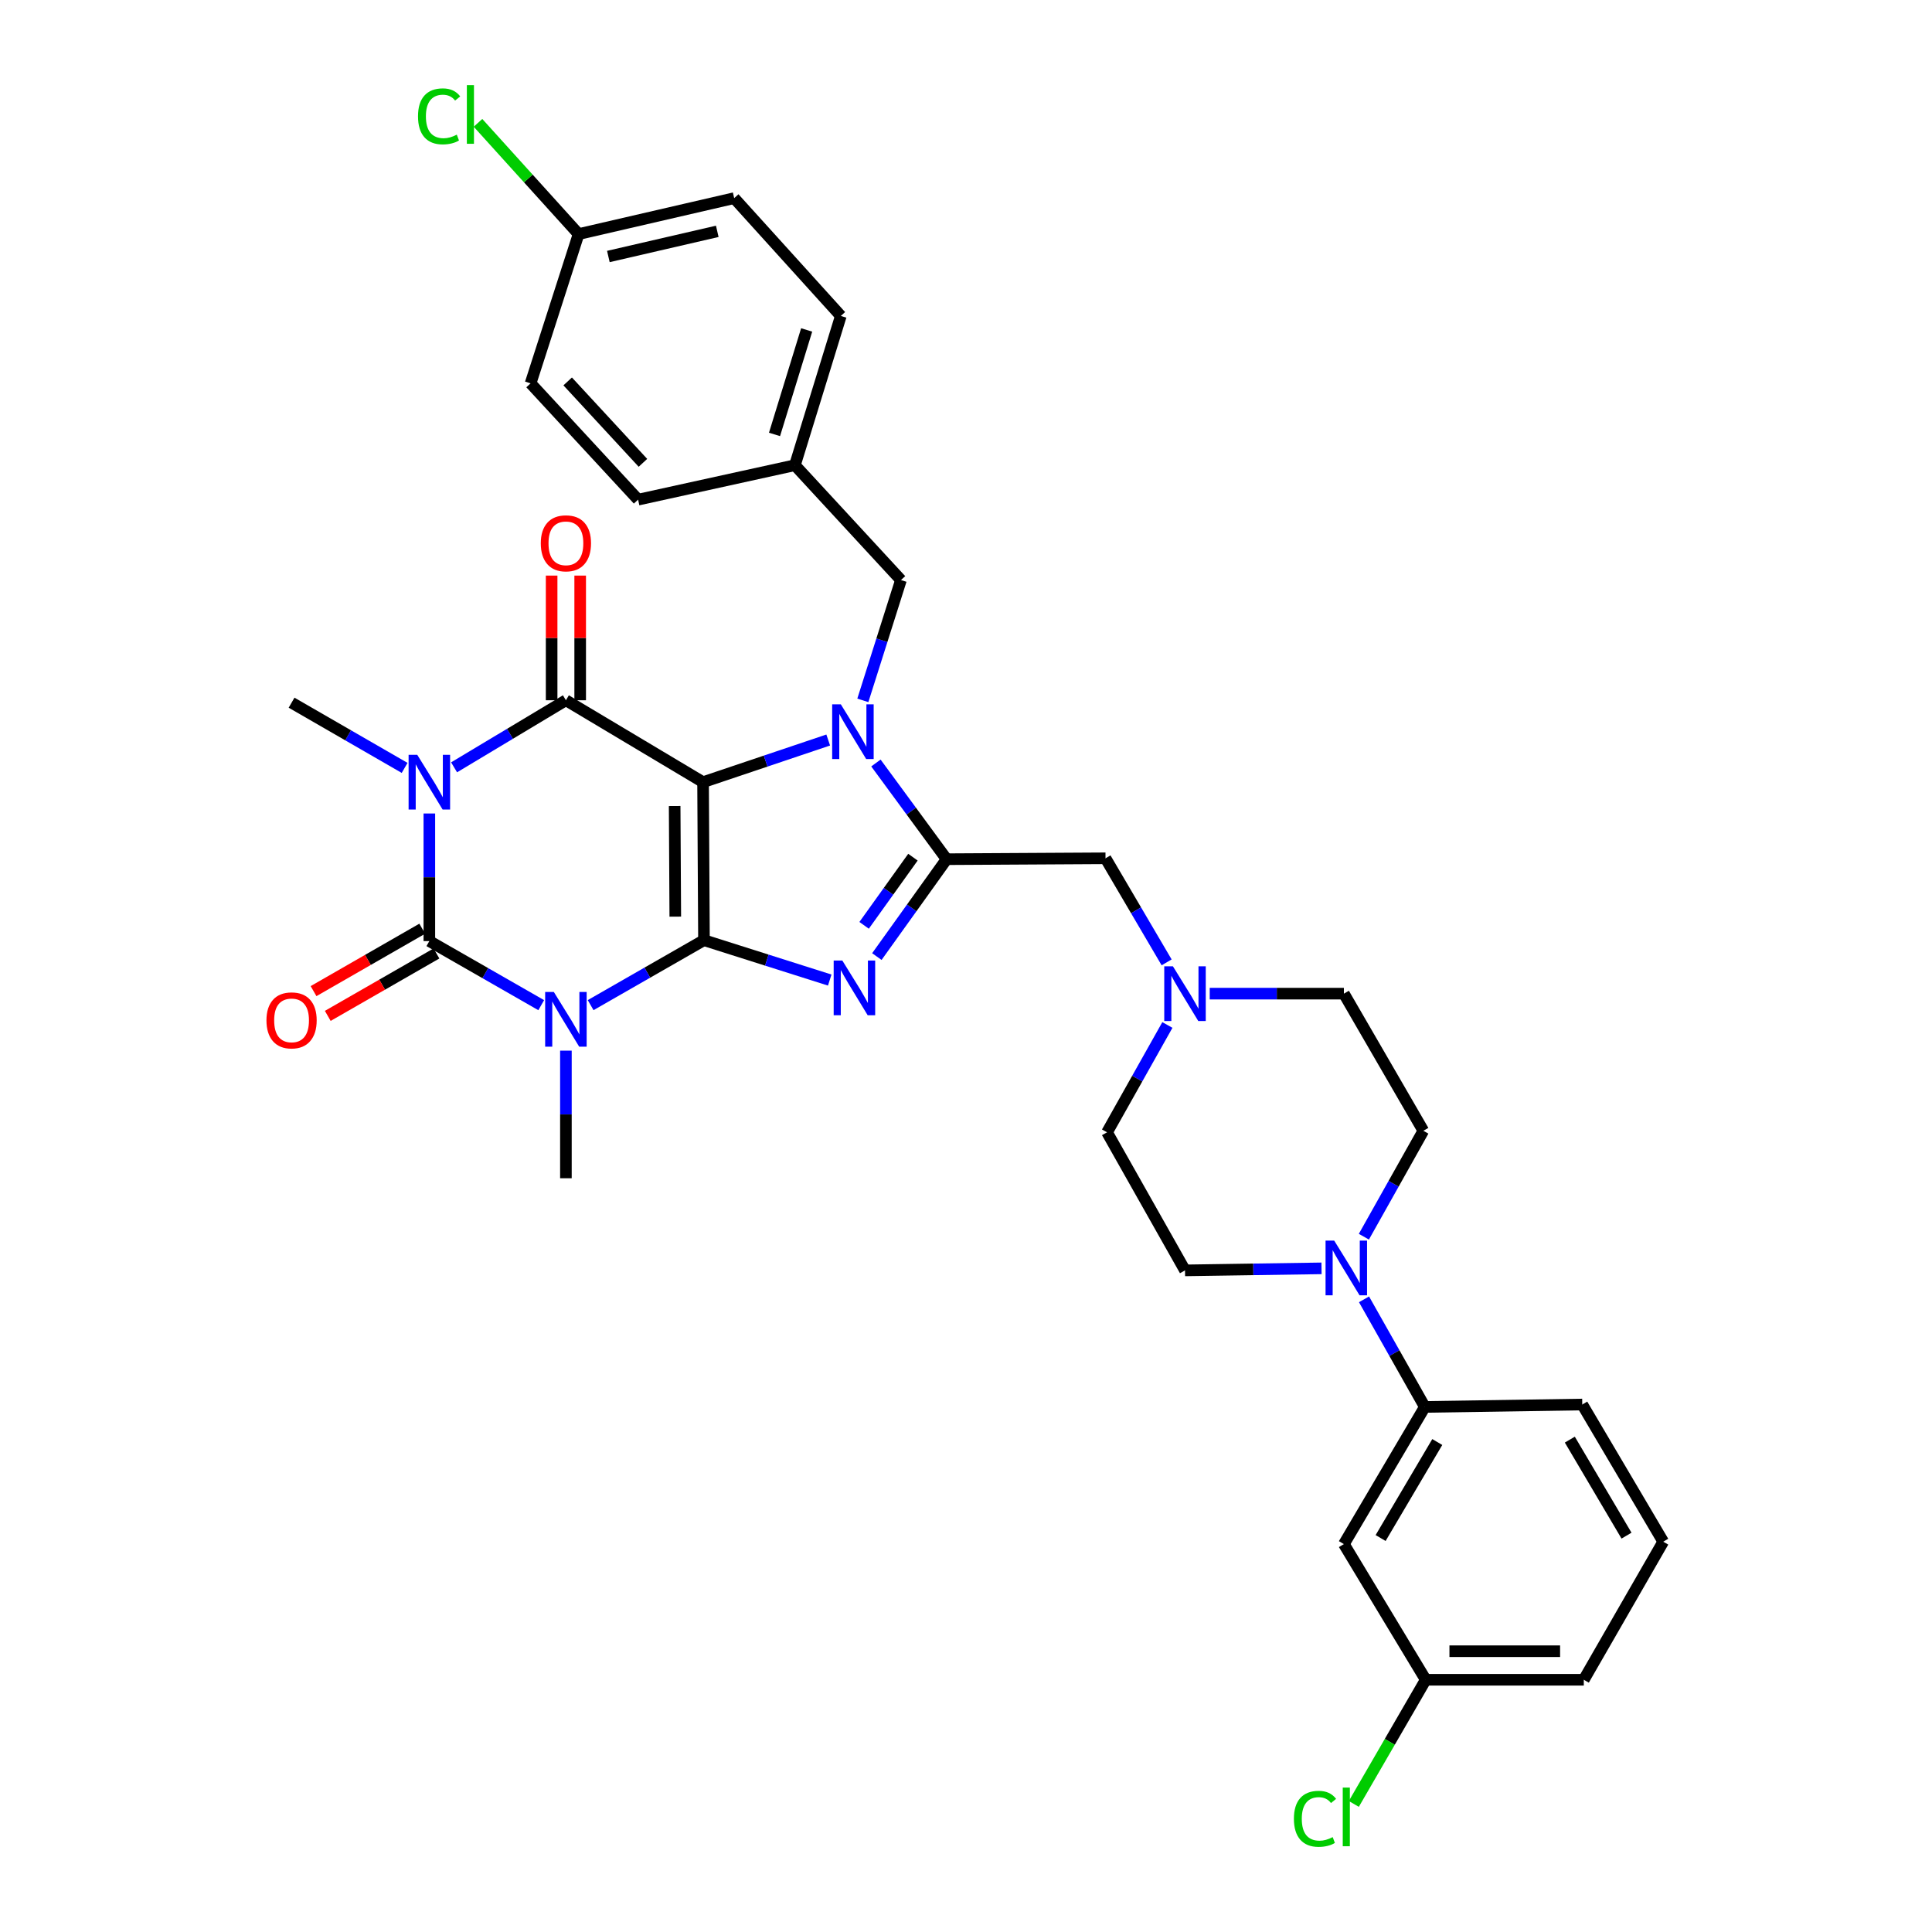 <?xml version='1.0' encoding='iso-8859-1'?>
<svg version='1.1' baseProfile='full'
              xmlns='http://www.w3.org/2000/svg'
                      xmlns:rdkit='http://www.rdkit.org/xml'
                      xmlns:xlink='http://www.w3.org/1999/xlink'
                  xml:space='preserve'
width='1000px' height='1000px' viewBox='0 0 1000 1000'>
<!-- END OF HEADER -->
<rect style='opacity:1.0;fill:#FFFFFF;stroke:none' width='1000' height='1000' x='0' y='0'> </rect>
<path class='bond-0' d='M 363.907,404.846 L 364.375,486.636' style='fill:none;fill-rule:evenodd;stroke:#000000;stroke-width:6px;stroke-linecap:butt;stroke-linejoin:miter;stroke-opacity:1' />
<path class='bond-0' d='M 349.201,417.199 L 349.528,474.452' style='fill:none;fill-rule:evenodd;stroke:#000000;stroke-width:6px;stroke-linecap:butt;stroke-linejoin:miter;stroke-opacity:1' />
<path class='bond-3' d='M 363.907,404.846 L 396.295,393.938' style='fill:none;fill-rule:evenodd;stroke:#000000;stroke-width:6px;stroke-linecap:butt;stroke-linejoin:miter;stroke-opacity:1' />
<path class='bond-3' d='M 396.295,393.938 L 428.683,383.031' style='fill:none;fill-rule:evenodd;stroke:#0000FF;stroke-width:6px;stroke-linecap:butt;stroke-linejoin:miter;stroke-opacity:1' />
<path class='bond-5' d='M 363.907,404.846 L 292.913,362.453' style='fill:none;fill-rule:evenodd;stroke:#000000;stroke-width:6px;stroke-linecap:butt;stroke-linejoin:miter;stroke-opacity:1' />
<path class='bond-1' d='M 364.375,486.636 L 335.043,503.446' style='fill:none;fill-rule:evenodd;stroke:#000000;stroke-width:6px;stroke-linecap:butt;stroke-linejoin:miter;stroke-opacity:1' />
<path class='bond-1' d='M 335.043,503.446 L 305.712,520.257' style='fill:none;fill-rule:evenodd;stroke:#0000FF;stroke-width:6px;stroke-linecap:butt;stroke-linejoin:miter;stroke-opacity:1' />
<path class='bond-6' d='M 364.375,486.636 L 396.921,496.956' style='fill:none;fill-rule:evenodd;stroke:#000000;stroke-width:6px;stroke-linecap:butt;stroke-linejoin:miter;stroke-opacity:1' />
<path class='bond-6' d='M 396.921,496.956 L 429.466,507.276' style='fill:none;fill-rule:evenodd;stroke:#0000FF;stroke-width:6px;stroke-linecap:butt;stroke-linejoin:miter;stroke-opacity:1' />
<path class='bond-18' d='M 292.913,543.809 L 292.913,576.833' style='fill:none;fill-rule:evenodd;stroke:#0000FF;stroke-width:6px;stroke-linecap:butt;stroke-linejoin:miter;stroke-opacity:1' />
<path class='bond-18' d='M 292.913,576.833 L 292.913,609.858' style='fill:none;fill-rule:evenodd;stroke:#000000;stroke-width:6px;stroke-linecap:butt;stroke-linejoin:miter;stroke-opacity:1' />
<path class='bond-35' d='M 280.136,520.274 L 251.183,503.689' style='fill:none;fill-rule:evenodd;stroke:#0000FF;stroke-width:6px;stroke-linecap:butt;stroke-linejoin:miter;stroke-opacity:1' />
<path class='bond-35' d='M 251.183,503.689 L 222.23,487.104' style='fill:none;fill-rule:evenodd;stroke:#000000;stroke-width:6px;stroke-linecap:butt;stroke-linejoin:miter;stroke-opacity:1' />
<path class='bond-2' d='M 235.031,397.169 L 263.972,379.811' style='fill:none;fill-rule:evenodd;stroke:#0000FF;stroke-width:6px;stroke-linecap:butt;stroke-linejoin:miter;stroke-opacity:1' />
<path class='bond-2' d='M 263.972,379.811 L 292.913,362.453' style='fill:none;fill-rule:evenodd;stroke:#000000;stroke-width:6px;stroke-linecap:butt;stroke-linejoin:miter;stroke-opacity:1' />
<path class='bond-4' d='M 222.23,421.063 L 222.23,454.083' style='fill:none;fill-rule:evenodd;stroke:#0000FF;stroke-width:6px;stroke-linecap:butt;stroke-linejoin:miter;stroke-opacity:1' />
<path class='bond-4' d='M 222.23,454.083 L 222.23,487.104' style='fill:none;fill-rule:evenodd;stroke:#000000;stroke-width:6px;stroke-linecap:butt;stroke-linejoin:miter;stroke-opacity:1' />
<path class='bond-19' d='M 209.432,397.464 L 180.174,380.587' style='fill:none;fill-rule:evenodd;stroke:#0000FF;stroke-width:6px;stroke-linecap:butt;stroke-linejoin:miter;stroke-opacity:1' />
<path class='bond-19' d='M 180.174,380.587 L 150.916,363.709' style='fill:none;fill-rule:evenodd;stroke:#000000;stroke-width:6px;stroke-linecap:butt;stroke-linejoin:miter;stroke-opacity:1' />
<path class='bond-7' d='M 453.378,394.932 L 471.669,419.825' style='fill:none;fill-rule:evenodd;stroke:#0000FF;stroke-width:6px;stroke-linecap:butt;stroke-linejoin:miter;stroke-opacity:1' />
<path class='bond-7' d='M 471.669,419.825 L 489.961,444.719' style='fill:none;fill-rule:evenodd;stroke:#000000;stroke-width:6px;stroke-linecap:butt;stroke-linejoin:miter;stroke-opacity:1' />
<path class='bond-11' d='M 446.607,362.506 L 456.471,331.37' style='fill:none;fill-rule:evenodd;stroke:#0000FF;stroke-width:6px;stroke-linecap:butt;stroke-linejoin:miter;stroke-opacity:1' />
<path class='bond-11' d='M 456.471,331.37 L 466.335,300.235' style='fill:none;fill-rule:evenodd;stroke:#000000;stroke-width:6px;stroke-linecap:butt;stroke-linejoin:miter;stroke-opacity:1' />
<path class='bond-13' d='M 218.551,480.697 L 190.422,496.852' style='fill:none;fill-rule:evenodd;stroke:#000000;stroke-width:6px;stroke-linecap:butt;stroke-linejoin:miter;stroke-opacity:1' />
<path class='bond-13' d='M 190.422,496.852 L 162.292,513.006' style='fill:none;fill-rule:evenodd;stroke:#FF0000;stroke-width:6px;stroke-linecap:butt;stroke-linejoin:miter;stroke-opacity:1' />
<path class='bond-13' d='M 225.91,493.511 L 197.781,509.666' style='fill:none;fill-rule:evenodd;stroke:#000000;stroke-width:6px;stroke-linecap:butt;stroke-linejoin:miter;stroke-opacity:1' />
<path class='bond-13' d='M 197.781,509.666 L 169.651,525.82' style='fill:none;fill-rule:evenodd;stroke:#FF0000;stroke-width:6px;stroke-linecap:butt;stroke-linejoin:miter;stroke-opacity:1' />
<path class='bond-14' d='M 300.301,362.453 L 300.301,330.189' style='fill:none;fill-rule:evenodd;stroke:#000000;stroke-width:6px;stroke-linecap:butt;stroke-linejoin:miter;stroke-opacity:1' />
<path class='bond-14' d='M 300.301,330.189 L 300.301,297.925' style='fill:none;fill-rule:evenodd;stroke:#FF0000;stroke-width:6px;stroke-linecap:butt;stroke-linejoin:miter;stroke-opacity:1' />
<path class='bond-14' d='M 285.524,362.453 L 285.524,330.189' style='fill:none;fill-rule:evenodd;stroke:#000000;stroke-width:6px;stroke-linecap:butt;stroke-linejoin:miter;stroke-opacity:1' />
<path class='bond-14' d='M 285.524,330.189 L 285.524,297.925' style='fill:none;fill-rule:evenodd;stroke:#FF0000;stroke-width:6px;stroke-linecap:butt;stroke-linejoin:miter;stroke-opacity:1' />
<path class='bond-34' d='M 453.859,495.121 L 471.91,469.92' style='fill:none;fill-rule:evenodd;stroke:#0000FF;stroke-width:6px;stroke-linecap:butt;stroke-linejoin:miter;stroke-opacity:1' />
<path class='bond-34' d='M 471.91,469.92 L 489.961,444.719' style='fill:none;fill-rule:evenodd;stroke:#000000;stroke-width:6px;stroke-linecap:butt;stroke-linejoin:miter;stroke-opacity:1' />
<path class='bond-34' d='M 447.261,478.956 L 459.897,461.315' style='fill:none;fill-rule:evenodd;stroke:#0000FF;stroke-width:6px;stroke-linecap:butt;stroke-linejoin:miter;stroke-opacity:1' />
<path class='bond-34' d='M 459.897,461.315 L 472.533,443.675' style='fill:none;fill-rule:evenodd;stroke:#000000;stroke-width:6px;stroke-linecap:butt;stroke-linejoin:miter;stroke-opacity:1' />
<path class='bond-9' d='M 489.961,444.719 L 572.21,444.251' style='fill:none;fill-rule:evenodd;stroke:#000000;stroke-width:6px;stroke-linecap:butt;stroke-linejoin:miter;stroke-opacity:1' />
<path class='bond-8' d='M 705.94,640.11 L 721.333,612.703' style='fill:none;fill-rule:evenodd;stroke:#0000FF;stroke-width:6px;stroke-linecap:butt;stroke-linejoin:miter;stroke-opacity:1' />
<path class='bond-8' d='M 721.333,612.703 L 736.725,585.296' style='fill:none;fill-rule:evenodd;stroke:#000000;stroke-width:6px;stroke-linecap:butt;stroke-linejoin:miter;stroke-opacity:1' />
<path class='bond-12' d='M 706.014,672.532 L 721.751,700.38' style='fill:none;fill-rule:evenodd;stroke:#0000FF;stroke-width:6px;stroke-linecap:butt;stroke-linejoin:miter;stroke-opacity:1' />
<path class='bond-12' d='M 721.751,700.38 L 737.489,728.228' style='fill:none;fill-rule:evenodd;stroke:#000000;stroke-width:6px;stroke-linecap:butt;stroke-linejoin:miter;stroke-opacity:1' />
<path class='bond-37' d='M 684.017,656.497 L 648.686,657.021' style='fill:none;fill-rule:evenodd;stroke:#0000FF;stroke-width:6px;stroke-linecap:butt;stroke-linejoin:miter;stroke-opacity:1' />
<path class='bond-37' d='M 648.686,657.021 L 613.356,657.546' style='fill:none;fill-rule:evenodd;stroke:#000000;stroke-width:6px;stroke-linecap:butt;stroke-linejoin:miter;stroke-opacity:1' />
<path class='bond-10' d='M 572.21,444.251 L 588.028,471.185' style='fill:none;fill-rule:evenodd;stroke:#000000;stroke-width:6px;stroke-linecap:butt;stroke-linejoin:miter;stroke-opacity:1' />
<path class='bond-10' d='M 588.028,471.185 L 603.847,498.118' style='fill:none;fill-rule:evenodd;stroke:#0000FF;stroke-width:6px;stroke-linecap:butt;stroke-linejoin:miter;stroke-opacity:1' />
<path class='bond-20' d='M 604.236,530.528 L 588.617,558.306' style='fill:none;fill-rule:evenodd;stroke:#0000FF;stroke-width:6px;stroke-linecap:butt;stroke-linejoin:miter;stroke-opacity:1' />
<path class='bond-20' d='M 588.617,558.306 L 572.999,586.084' style='fill:none;fill-rule:evenodd;stroke:#000000;stroke-width:6px;stroke-linecap:butt;stroke-linejoin:miter;stroke-opacity:1' />
<path class='bond-21' d='M 626.152,514.31 L 660.874,514.31' style='fill:none;fill-rule:evenodd;stroke:#0000FF;stroke-width:6px;stroke-linecap:butt;stroke-linejoin:miter;stroke-opacity:1' />
<path class='bond-21' d='M 660.874,514.31 L 695.597,514.31' style='fill:none;fill-rule:evenodd;stroke:#000000;stroke-width:6px;stroke-linecap:butt;stroke-linejoin:miter;stroke-opacity:1' />
<path class='bond-23' d='M 466.335,300.235 L 411.447,240.791' style='fill:none;fill-rule:evenodd;stroke:#000000;stroke-width:6px;stroke-linecap:butt;stroke-linejoin:miter;stroke-opacity:1' />
<path class='bond-15' d='M 737.489,728.228 L 695.597,799.222' style='fill:none;fill-rule:evenodd;stroke:#000000;stroke-width:6px;stroke-linecap:butt;stroke-linejoin:miter;stroke-opacity:1' />
<path class='bond-15' d='M 743.931,746.387 L 714.607,796.083' style='fill:none;fill-rule:evenodd;stroke:#000000;stroke-width:6px;stroke-linecap:butt;stroke-linejoin:miter;stroke-opacity:1' />
<path class='bond-31' d='M 737.489,728.228 L 818.975,726.98' style='fill:none;fill-rule:evenodd;stroke:#000000;stroke-width:6px;stroke-linecap:butt;stroke-linejoin:miter;stroke-opacity:1' />
<path class='bond-22' d='M 695.597,799.222 L 737.957,869.445' style='fill:none;fill-rule:evenodd;stroke:#000000;stroke-width:6px;stroke-linecap:butt;stroke-linejoin:miter;stroke-opacity:1' />
<path class='bond-16' d='M 613.356,657.546 L 572.999,586.084' style='fill:none;fill-rule:evenodd;stroke:#000000;stroke-width:6px;stroke-linecap:butt;stroke-linejoin:miter;stroke-opacity:1' />
<path class='bond-17' d='M 736.725,585.296 L 695.597,514.31' style='fill:none;fill-rule:evenodd;stroke:#000000;stroke-width:6px;stroke-linecap:butt;stroke-linejoin:miter;stroke-opacity:1' />
<path class='bond-25' d='M 737.957,869.445 L 719.346,901.579' style='fill:none;fill-rule:evenodd;stroke:#000000;stroke-width:6px;stroke-linecap:butt;stroke-linejoin:miter;stroke-opacity:1' />
<path class='bond-25' d='M 719.346,901.579 L 700.735,933.713' style='fill:none;fill-rule:evenodd;stroke:#00CC00;stroke-width:6px;stroke-linecap:butt;stroke-linejoin:miter;stroke-opacity:1' />
<path class='bond-38' d='M 737.957,869.445 L 819.771,869.445' style='fill:none;fill-rule:evenodd;stroke:#000000;stroke-width:6px;stroke-linecap:butt;stroke-linejoin:miter;stroke-opacity:1' />
<path class='bond-38' d='M 750.229,854.668 L 807.499,854.668' style='fill:none;fill-rule:evenodd;stroke:#000000;stroke-width:6px;stroke-linecap:butt;stroke-linejoin:miter;stroke-opacity:1' />
<path class='bond-27' d='M 411.447,240.791 L 330.282,258.622' style='fill:none;fill-rule:evenodd;stroke:#000000;stroke-width:6px;stroke-linecap:butt;stroke-linejoin:miter;stroke-opacity:1' />
<path class='bond-28' d='M 411.447,240.791 L 435.213,163.533' style='fill:none;fill-rule:evenodd;stroke:#000000;stroke-width:6px;stroke-linecap:butt;stroke-linejoin:miter;stroke-opacity:1' />
<path class='bond-28' d='M 400.888,224.858 L 417.525,170.777' style='fill:none;fill-rule:evenodd;stroke:#000000;stroke-width:6px;stroke-linecap:butt;stroke-linejoin:miter;stroke-opacity:1' />
<path class='bond-24' d='M 299.48,121.157 L 380.014,102.554' style='fill:none;fill-rule:evenodd;stroke:#000000;stroke-width:6px;stroke-linecap:butt;stroke-linejoin:miter;stroke-opacity:1' />
<path class='bond-24' d='M 314.886,132.764 L 371.259,119.742' style='fill:none;fill-rule:evenodd;stroke:#000000;stroke-width:6px;stroke-linecap:butt;stroke-linejoin:miter;stroke-opacity:1' />
<path class='bond-26' d='M 299.48,121.157 L 273.446,92.37' style='fill:none;fill-rule:evenodd;stroke:#000000;stroke-width:6px;stroke-linecap:butt;stroke-linejoin:miter;stroke-opacity:1' />
<path class='bond-26' d='M 273.446,92.37 L 247.411,63.584' style='fill:none;fill-rule:evenodd;stroke:#00CC00;stroke-width:6px;stroke-linecap:butt;stroke-linejoin:miter;stroke-opacity:1' />
<path class='bond-36' d='M 299.48,121.157 L 274.631,198.423' style='fill:none;fill-rule:evenodd;stroke:#000000;stroke-width:6px;stroke-linecap:butt;stroke-linejoin:miter;stroke-opacity:1' />
<path class='bond-29' d='M 330.282,258.622 L 274.631,198.423' style='fill:none;fill-rule:evenodd;stroke:#000000;stroke-width:6px;stroke-linecap:butt;stroke-linejoin:miter;stroke-opacity:1' />
<path class='bond-29' d='M 332.784,239.561 L 293.829,197.422' style='fill:none;fill-rule:evenodd;stroke:#000000;stroke-width:6px;stroke-linecap:butt;stroke-linejoin:miter;stroke-opacity:1' />
<path class='bond-30' d='M 435.213,163.533 L 380.014,102.554' style='fill:none;fill-rule:evenodd;stroke:#000000;stroke-width:6px;stroke-linecap:butt;stroke-linejoin:miter;stroke-opacity:1' />
<path class='bond-32' d='M 818.975,726.98 L 860.891,797.983' style='fill:none;fill-rule:evenodd;stroke:#000000;stroke-width:6px;stroke-linecap:butt;stroke-linejoin:miter;stroke-opacity:1' />
<path class='bond-32' d='M 812.537,745.143 L 841.879,794.845' style='fill:none;fill-rule:evenodd;stroke:#000000;stroke-width:6px;stroke-linecap:butt;stroke-linejoin:miter;stroke-opacity:1' />
<path class='bond-33' d='M 860.891,797.983 L 819.771,869.445' style='fill:none;fill-rule:evenodd;stroke:#000000;stroke-width:6px;stroke-linecap:butt;stroke-linejoin:miter;stroke-opacity:1' />
<path  class='atom-2' d='M 286.653 513.432
L 295.933 528.432
Q 296.853 529.912, 298.333 532.592
Q 299.813 535.272, 299.893 535.432
L 299.893 513.432
L 303.653 513.432
L 303.653 541.752
L 299.773 541.752
L 289.813 525.352
Q 288.653 523.432, 287.413 521.232
Q 286.213 519.032, 285.853 518.352
L 285.853 541.752
L 282.173 541.752
L 282.173 513.432
L 286.653 513.432
' fill='#0000FF'/>
<path  class='atom-3' d='M 215.97 390.686
L 225.25 405.686
Q 226.17 407.166, 227.65 409.846
Q 229.13 412.526, 229.21 412.686
L 229.21 390.686
L 232.97 390.686
L 232.97 419.006
L 229.09 419.006
L 219.13 402.606
Q 217.97 400.686, 216.73 398.486
Q 215.53 396.286, 215.17 395.606
L 215.17 419.006
L 211.49 419.006
L 211.49 390.686
L 215.97 390.686
' fill='#0000FF'/>
<path  class='atom-4' d='M 435.209 364.564
L 444.489 379.564
Q 445.409 381.044, 446.889 383.724
Q 448.369 386.404, 448.449 386.564
L 448.449 364.564
L 452.209 364.564
L 452.209 392.884
L 448.329 392.884
L 438.369 376.484
Q 437.209 374.564, 435.969 372.364
Q 434.769 370.164, 434.409 369.484
L 434.409 392.884
L 430.729 392.884
L 430.729 364.564
L 435.209 364.564
' fill='#0000FF'/>
<path  class='atom-7' d='M 435.989 497.17
L 445.269 512.17
Q 446.189 513.65, 447.669 516.33
Q 449.149 519.01, 449.229 519.17
L 449.229 497.17
L 452.989 497.17
L 452.989 525.49
L 449.109 525.49
L 439.149 509.09
Q 437.989 507.17, 436.749 504.97
Q 435.549 502.77, 435.189 502.09
L 435.189 525.49
L 431.509 525.49
L 431.509 497.17
L 435.989 497.17
' fill='#0000FF'/>
<path  class='atom-9' d='M 690.584 642.146
L 699.864 657.146
Q 700.784 658.626, 702.264 661.306
Q 703.744 663.986, 703.824 664.146
L 703.824 642.146
L 707.584 642.146
L 707.584 670.466
L 703.704 670.466
L 693.744 654.066
Q 692.584 652.146, 691.344 649.946
Q 690.144 647.746, 689.784 647.066
L 689.784 670.466
L 686.104 670.466
L 686.104 642.146
L 690.584 642.146
' fill='#0000FF'/>
<path  class='atom-11' d='M 607.096 500.15
L 616.376 515.15
Q 617.296 516.63, 618.776 519.31
Q 620.256 521.99, 620.336 522.15
L 620.336 500.15
L 624.096 500.15
L 624.096 528.47
L 620.216 528.47
L 610.256 512.07
Q 609.096 510.15, 607.856 507.95
Q 606.656 505.75, 606.296 505.07
L 606.296 528.47
L 602.616 528.47
L 602.616 500.15
L 607.096 500.15
' fill='#0000FF'/>
<path  class='atom-14' d='M 137.916 528.14
Q 137.916 521.34, 141.276 517.54
Q 144.636 513.74, 150.916 513.74
Q 157.196 513.74, 160.556 517.54
Q 163.916 521.34, 163.916 528.14
Q 163.916 535.02, 160.516 538.94
Q 157.116 542.82, 150.916 542.82
Q 144.676 542.82, 141.276 538.94
Q 137.916 535.06, 137.916 528.14
M 150.916 539.62
Q 155.236 539.62, 157.556 536.74
Q 159.916 533.82, 159.916 528.14
Q 159.916 522.58, 157.556 519.78
Q 155.236 516.94, 150.916 516.94
Q 146.596 516.94, 144.236 519.74
Q 141.916 522.54, 141.916 528.14
Q 141.916 533.86, 144.236 536.74
Q 146.596 539.62, 150.916 539.62
' fill='#FF0000'/>
<path  class='atom-15' d='M 279.913 281.212
Q 279.913 274.412, 283.273 270.612
Q 286.633 266.812, 292.913 266.812
Q 299.193 266.812, 302.553 270.612
Q 305.913 274.412, 305.913 281.212
Q 305.913 288.092, 302.513 292.012
Q 299.113 295.892, 292.913 295.892
Q 286.673 295.892, 283.273 292.012
Q 279.913 288.132, 279.913 281.212
M 292.913 292.692
Q 297.233 292.692, 299.553 289.812
Q 301.913 286.892, 301.913 281.212
Q 301.913 275.652, 299.553 272.852
Q 297.233 270.012, 292.913 270.012
Q 288.593 270.012, 286.233 272.812
Q 283.913 275.612, 283.913 281.212
Q 283.913 286.932, 286.233 289.812
Q 288.593 292.692, 292.913 292.692
' fill='#FF0000'/>
<path  class='atom-26' d='M 669.724 941.411
Q 669.724 934.371, 673.004 930.691
Q 676.324 926.971, 682.604 926.971
Q 688.444 926.971, 691.564 931.091
L 688.924 933.251
Q 686.644 930.251, 682.604 930.251
Q 678.324 930.251, 676.044 933.131
Q 673.804 935.971, 673.804 941.411
Q 673.804 947.011, 676.124 949.891
Q 678.484 952.771, 683.044 952.771
Q 686.164 952.771, 689.804 950.891
L 690.924 953.891
Q 689.444 954.851, 687.204 955.411
Q 684.964 955.971, 682.484 955.971
Q 676.324 955.971, 673.004 952.211
Q 669.724 948.451, 669.724 941.411
' fill='#00CC00'/>
<path  class='atom-26' d='M 695.004 925.251
L 698.684 925.251
L 698.684 955.611
L 695.004 955.611
L 695.004 925.251
' fill='#00CC00'/>
<path  class='atom-27' d='M 216.364 60.222
Q 216.364 53.182, 219.644 49.502
Q 222.964 45.782, 229.244 45.782
Q 235.084 45.782, 238.204 49.902
L 235.564 52.062
Q 233.284 49.062, 229.244 49.062
Q 224.964 49.062, 222.684 51.942
Q 220.444 54.782, 220.444 60.222
Q 220.444 65.822, 222.764 68.702
Q 225.124 71.582, 229.684 71.582
Q 232.804 71.582, 236.444 69.702
L 237.564 72.702
Q 236.084 73.662, 233.844 74.222
Q 231.604 74.782, 229.124 74.782
Q 222.964 74.782, 219.644 71.022
Q 216.364 67.262, 216.364 60.222
' fill='#00CC00'/>
<path  class='atom-27' d='M 241.644 44.062
L 245.324 44.062
L 245.324 74.422
L 241.644 74.422
L 241.644 44.062
' fill='#00CC00'/>
</svg>
